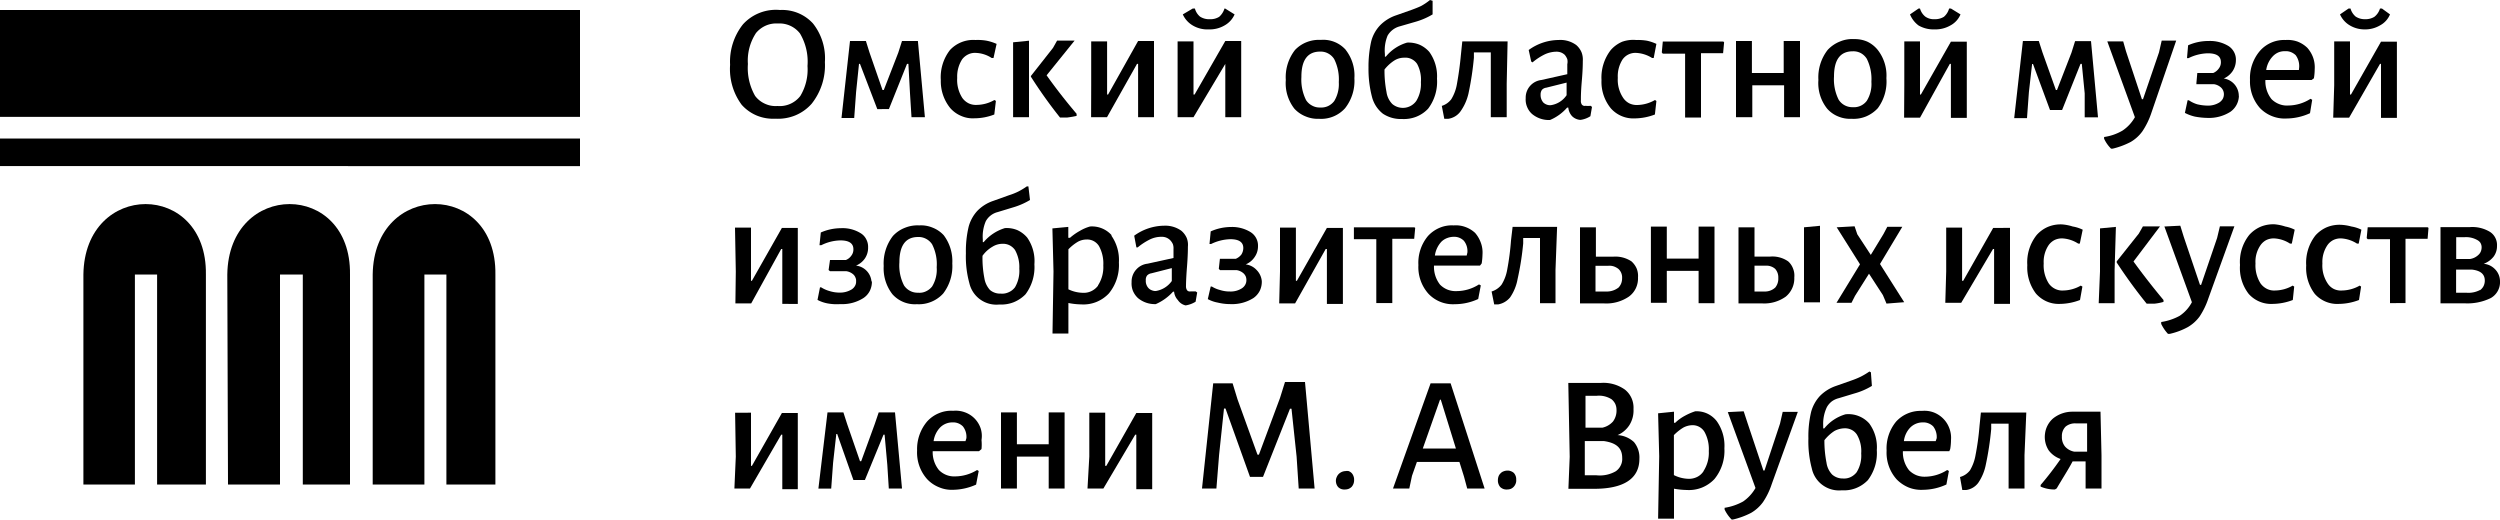 <?xml version="1.0" encoding="UTF-8"?> <svg xmlns="http://www.w3.org/2000/svg" viewBox="0 0 250 51.95"><defs><style>.cls-1{fill-rule:evenodd;}</style></defs><g id="Layer_2" data-name="Layer 2"><g id="logo"><path d="M81.3,2.35a5.6,5.6,0,0,1,1.19,3.86,6.16,6.16,0,0,1-1.33,4.17,4.47,4.47,0,0,1-1.63,1.16,4.6,4.6,0,0,1-2,.33,4.28,4.28,0,0,1-1.84-.31,4.19,4.19,0,0,1-1.52-1.08,6,6,0,0,1-1.16-4A6,6,0,0,1,74.3,2.43,4.45,4.45,0,0,1,78,1a4.21,4.21,0,0,1,1.82.31A4.16,4.16,0,0,1,81.3,2.35Zm-5.73,1a5,5,0,0,0-.78,3.05,5.64,5.64,0,0,0,.72,3.19,2.53,2.53,0,0,0,1,.79,2.47,2.47,0,0,0,1.23.22,2.6,2.6,0,0,0,2.29-1,5.11,5.11,0,0,0,.72-3A5.52,5.52,0,0,0,80,3.35a2.58,2.58,0,0,0-2.21-1,2.59,2.59,0,0,0-1.23.22A2.67,2.67,0,0,0,75.57,3.34Z"></path><path d="M85,4.1h1.59l.36,1.15L88.25,9h.13l1.45-3.74L90.2,4.1h1.59l.7,7.62H91.15L91,9.34l-.16-2.95H90.7l-1.81,4.52H87.73L86,6.39h-.1L85.61,9.2l-.19,2.6H84.15Z"></path><path d="M98.66,4.07a4.71,4.71,0,0,1,1,.32L99.35,5.8h-.18a3.09,3.09,0,0,0-1.59-.51,1.53,1.53,0,0,0-.76.15,1.64,1.64,0,0,0-.61.5,3.18,3.18,0,0,0-.49,1.85,3.33,3.33,0,0,0,.51,2,1.73,1.73,0,0,0,.63.54,1.67,1.67,0,0,0,.82.16A3.61,3.61,0,0,0,99.44,10l.15.09-.16,1.36a5.52,5.52,0,0,1-2,.38,2.85,2.85,0,0,1-1.32-.24,3,3,0,0,1-1.1-.8A4.27,4.27,0,0,1,94.08,8,4.43,4.43,0,0,1,95,5,3.18,3.18,0,0,1,97.55,4,5.1,5.1,0,0,1,98.66,4.07Z"></path><path d="M101.31,8.53V4.23l1.59-.16v7.65h-1.59Zm3.35-1q1.36,1.92,3,3.85v.21a9.3,9.3,0,0,1-.92.16H106a46.49,46.49,0,0,1-2.91-4.08V7.6l2.21-2.81.41-.73h1.75Z"></path><path d="M109.12,8.53V4.14h1.59V9.45h.1l3-5.35h1.59v7.62h-1.59V6.39h-.11l-3,5.33h-1.59Z"></path><path d="M117.76,8.53V4.14h1.59V9.45h.11l3.07-5.35h1.59v7.62h-1.59V6.39l-3.18,5.33h-1.59Zm5.7-7.09a2.33,2.33,0,0,1-1,1.1,2.94,2.94,0,0,1-1.59.4,2.87,2.87,0,0,1-1.59-.39,2.45,2.45,0,0,1-1-1.11l1-.59h.21a1.59,1.59,0,0,0,.51.81,1.66,1.66,0,0,0,1,.26,1.63,1.63,0,0,0,.92-.24,1.8,1.8,0,0,0,.53-.83h.06Z"></path><path d="M134.58,5a4.15,4.15,0,0,1,.86,2.82,4.42,4.42,0,0,1-.93,3,3.21,3.21,0,0,1-2.61,1.06,3.12,3.12,0,0,1-1.34-.24,3.08,3.08,0,0,1-1.12-.77A4.13,4.13,0,0,1,128.58,8a4.42,4.42,0,0,1,.92-3,3.23,3.23,0,0,1,1.18-.79,3.35,3.35,0,0,1,1.4-.22,3,3,0,0,1,2.5,1Zm-4.44,2.7a4.59,4.59,0,0,0,.46,2.3,1.57,1.57,0,0,0,.61.56,1.54,1.54,0,0,0,.81.19,1.62,1.62,0,0,0,.78-.14,1.68,1.68,0,0,0,.62-.5,3.26,3.26,0,0,0,.46-1.9,4.55,4.55,0,0,0-.46-2.3,1.61,1.61,0,0,0-.58-.55,1.54,1.54,0,0,0-.76-.2C130.77,5.13,130.14,6,130.14,7.67Z"></path><path d="M142.93,5.19a4.15,4.15,0,0,1,.77,2.68,4.45,4.45,0,0,1-.89,3,3.27,3.27,0,0,1-1.2.81,3.39,3.39,0,0,1-1.41.22,3.22,3.22,0,0,1-1.91-.53,3.13,3.13,0,0,1-1.07-1.6,11,11,0,0,1-.37-3,11.63,11.63,0,0,1,.27-2.63,3.66,3.66,0,0,1,.88-1.6,4.07,4.07,0,0,1,1.59-1l1.59-.56c.35-.13.66-.25.93-.38A5.94,5.94,0,0,0,143,0l.26.08V1.44a7.11,7.11,0,0,1-1.75.75l-1.59.46a2,2,0,0,0-1.16.91,3.85,3.85,0,0,0-.27,1.84v.27h.09a4.27,4.27,0,0,1,2.13-1.41,2.9,2.9,0,0,1,1.24.21A2.83,2.83,0,0,1,142.93,5.19Zm-1.3,4.9a3.25,3.25,0,0,0,.46-1.88,3.3,3.3,0,0,0-.38-1.82,1.41,1.41,0,0,0-.55-.48,1.33,1.33,0,0,0-.71-.14,1.84,1.84,0,0,0-1,.27,4,4,0,0,0-1,.91,11.34,11.34,0,0,0,.2,2.25,2.12,2.12,0,0,0,.58,1.2,1.64,1.64,0,0,0,2.4-.31Z"></path><path d="M150.67,8.38v3.34h-1.59V5.24h-1.69v.54a30.27,30.27,0,0,1-.54,3.56,5,5,0,0,1-.83,1.84,1.84,1.84,0,0,1-1.19.7h-.4l-.25-1.29a1.89,1.89,0,0,0,.95-.67,4.26,4.26,0,0,0,.56-1.5c.18-1,.31-1.95.4-2.93l.14-1.35h4.53Z"></path><path d="M157.62,4.5a2,2,0,0,1,.53.72,2,2,0,0,1,.13.88c0,.21,0,.86-.1,2s-.09,1.74-.09,1.93a.65.65,0,0,0,.11.45.48.48,0,0,0,.17.1.41.41,0,0,0,.19,0,2.09,2.09,0,0,0,.5,0l.14.11-.16.93a2.42,2.42,0,0,1-1,.37,1.3,1.3,0,0,1-.83-.37,1.47,1.47,0,0,1-.38-.86h-.12A4.64,4.64,0,0,1,155,12a2.63,2.63,0,0,1-1.78-.59,1.86,1.86,0,0,1-.51-.72,1.88,1.88,0,0,1-.14-.87A1.77,1.77,0,0,1,154.14,8l2.59-.58v-1a1.2,1.2,0,0,0,0-.5,1.56,1.56,0,0,0-.25-.43,1.18,1.18,0,0,0-.4-.25,1.3,1.3,0,0,0-.48-.07,2.86,2.86,0,0,0-1.11.26,6,6,0,0,0-1.24.81l-.13-.09L152.87,5a5.15,5.15,0,0,1,3-1A2.68,2.68,0,0,1,157.62,4.5Zm-3,4.27a.69.69,0,0,0-.43.22.81.81,0,0,0-.13.48,1.14,1.14,0,0,0,.27.78,1,1,0,0,0,.34.21.91.91,0,0,0,.4.06,2.28,2.28,0,0,0,.9-.33,2.32,2.32,0,0,0,.69-.67V8.26Z"></path><path d="M164.69,4.07a4.43,4.43,0,0,1,.95.32l-.27,1.41h-.16a3.28,3.28,0,0,0-1.59-.51,1.57,1.57,0,0,0-1.36.65,3.12,3.12,0,0,0-.48,1.85,3.23,3.23,0,0,0,.54,2,1.64,1.64,0,0,0,.62.55,1.73,1.73,0,0,0,.81.16,3.69,3.69,0,0,0,1.75-.5l.14.1-.15,1.35a5.75,5.75,0,0,1-2,.39,3,3,0,0,1-2.4-1A4.18,4.18,0,0,1,160.15,8a4.49,4.49,0,0,1,.93-3,3.17,3.17,0,0,1,1.15-.83A3.32,3.32,0,0,1,163.62,4,5.47,5.47,0,0,1,164.69,4.07Z"></path><path d="M172.41,4.23l-.1,1.09H170.1v6.43h-1.59V5.37h-2.23l-.1-.13.1-1.09h6.05Z"></path><path d="M180,8.38v3.34h-1.59V8.53h-3.18v3.19H173.6V4.1h1.59V7.3h3.18V4.1H180Z"></path><path d="M187.78,5a4.15,4.15,0,0,1,.86,2.82,4.47,4.47,0,0,1-.86,3,3.41,3.41,0,0,1-1.19.83,3.29,3.29,0,0,1-1.42.23,3.06,3.06,0,0,1-1.34-.23,2.91,2.91,0,0,1-1.11-.78A4.09,4.09,0,0,1,181.84,8a4.47,4.47,0,0,1,.92-3A3.34,3.34,0,0,1,184,4.15a3.16,3.16,0,0,1,1.42-.24,3.11,3.11,0,0,1,1.32.26A3,3,0,0,1,187.78,5ZM183.4,7.66a4.55,4.55,0,0,0,.46,2.3,1.59,1.59,0,0,0,.61.57,1.64,1.64,0,0,0,.81.19,1.6,1.6,0,0,0,1.4-.64,3.18,3.18,0,0,0,.46-1.9,4.55,4.55,0,0,0-.46-2.3,1.64,1.64,0,0,0-.6-.57,1.59,1.59,0,0,0-.8-.18C184,5.13,183.4,6,183.4,7.66Z"></path><path d="M190.43,8.53V4.14H192V9.45h.09l3-5.28h1.59v7.62h-1.59V6.39h-.11L192,11.77h-1.59Zm5.62-7.09a2.22,2.22,0,0,1-1,1.1,3,3,0,0,1-1.59.4,3,3,0,0,1-1.6-.39A2.62,2.62,0,0,1,191,1.44l.86-.59H192a1.58,1.58,0,0,0,.53.81,1.46,1.46,0,0,0,.93.26,1.68,1.68,0,0,0,.93-.24,1.66,1.66,0,0,0,.52-.83h.18Z"></path><path d="M202.29,4.1h1.59l.37,1.15L205.59,9h.11l1.45-3.74.36-1.15h1.59l.7,7.62h-1.33V9.34l-.29-2.95h-.13L206.21,11H205l-1.7-4.6h-.09l-.32,2.81-.19,2.6h-1.28Z"></path><path d="M212.6,5.13l1.59,4.79h.11l1.6-4.68.27-1.18h1.45l-2.5,7.28a7.63,7.63,0,0,1-.88,1.79,3.78,3.78,0,0,1-1.18,1.07,7.72,7.72,0,0,1-1.81.67h-.14a3.43,3.43,0,0,1-.7-1V13.7a5,5,0,0,0,1.84-.64,3.89,3.89,0,0,0,1.24-1.34l-2.76-7.58h1.59Z"></path><path d="M223.89,9.58a2,2,0,0,1-.85,1.6,4,4,0,0,1-2.32.61,7.34,7.34,0,0,1-1.23-.13,4.17,4.17,0,0,1-1-.37l.27-1.26h.13a3,3,0,0,0,.84.4,4.61,4.61,0,0,0,1,.13,2.12,2.12,0,0,0,1.2-.31,1.14,1.14,0,0,0,.34-.35,1,1,0,0,0,.12-.48.92.92,0,0,0-.26-.64,1.33,1.33,0,0,0-.73-.36h-1.76V8.3l.09-1h1.59a1.31,1.31,0,0,0,.56-.45,1,1,0,0,0,.21-.64c0-.59-.43-.88-1.31-.88a4.58,4.58,0,0,0-1.92.48h-.16l.11-1.28a5,5,0,0,1,2.05-.43,3.55,3.55,0,0,1,2,.51,1.62,1.62,0,0,1,.55.61,1.57,1.57,0,0,1,.18.8,2,2,0,0,1-.32,1.08,2.09,2.09,0,0,1-.89.75,1.76,1.76,0,0,1,1.5,1.76Z"></path><path d="M231.16,8h-4.62a2.86,2.86,0,0,0,.61,1.91,2.18,2.18,0,0,0,.77.5,2.07,2.07,0,0,0,.92.14,4.15,4.15,0,0,0,2.21-.67l.17.1L231,11.32a5.72,5.72,0,0,1-2.34.53,3.38,3.38,0,0,1-1.44-.23,3.43,3.43,0,0,1-1.22-.81A4,4,0,0,1,225,8,4.19,4.19,0,0,1,226,5.08,3.22,3.22,0,0,1,228.55,4a3,3,0,0,1,1.18.15,2.91,2.91,0,0,1,1,.63,3,3,0,0,1,.59,1,2.92,2.92,0,0,1,.15,1.14,5.5,5.5,0,0,1-.08.91Zm-1.24-1.3a1.85,1.85,0,0,0-.35-1.18,1.52,1.52,0,0,0-.48-.31,1.32,1.32,0,0,0-.56-.09,1.69,1.69,0,0,0-.67.11,1.7,1.7,0,0,0-.57.39A2.5,2.5,0,0,0,226.62,7h3.27Z"></path><path d="M233.42,8.53V4.14H235V9.45h.1l3-5.28h1.59v7.62h-1.59V6.39H238l-3.09,5.38h-1.59ZM239,1.44a2.19,2.19,0,0,1-1,1.1,2.94,2.94,0,0,1-1.59.4A2.86,2.86,0,0,1,235,2.55a2.43,2.43,0,0,1-1-1.11l.86-.59h.19a1.63,1.63,0,0,0,.52.81,1.65,1.65,0,0,0,.94.26,1.68,1.68,0,0,0,.93-.24A1.66,1.66,0,0,0,238,.85h.19Z"></path><path d="M73.58,27.15l-.08-4.39h1.6v5.32h.09l3-5.29h1.59v7.6H78.23V24.9h-.11l-3,5.44H73.54Z"></path><path d="M87.19,28.12a2.06,2.06,0,0,1-.2.95,1.89,1.89,0,0,1-.64.73,3.94,3.94,0,0,1-2.31.61,5.06,5.06,0,0,1-1.29-.07,3.5,3.5,0,0,1-1-.35L82,28.73h.11a3.14,3.14,0,0,0,.86.38,3.27,3.27,0,0,0,1,.15,2.21,2.21,0,0,0,1.2-.32,1,1,0,0,0,.33-.35.84.84,0,0,0,.11-.47.7.7,0,0,0-.06-.35.85.85,0,0,0-.19-.3,1.35,1.35,0,0,0-.73-.35H83L82.86,27,83,26h1.59a1.21,1.21,0,0,0,.54-.43,1,1,0,0,0,.21-.65c0-.58-.43-.88-1.29-.88a4.43,4.43,0,0,0-1.92.48h-.18l.13-1.27a5,5,0,0,1,2-.43,3.41,3.41,0,0,1,2,.51,1.47,1.47,0,0,1,.55.61,1.59,1.59,0,0,1,.18.8,1.9,1.9,0,0,1-.31,1.09,2,2,0,0,1-.9.73,1.75,1.75,0,0,1,1.55,1.61Z"></path><path d="M94.37,23.52a4.3,4.3,0,0,1,.86,2.83,4.49,4.49,0,0,1-.91,3,3.28,3.28,0,0,1-1.19.83,3.24,3.24,0,0,1-1.44.24,3,3,0,0,1-2.45-1,4.21,4.21,0,0,1-.87-2.82,4.48,4.48,0,0,1,.92-3,3.21,3.21,0,0,1,1.2-.82,3.32,3.32,0,0,1,1.43-.24,3,3,0,0,1,1.33.22A3,3,0,0,1,94.37,23.52Zm-4.43,2.72a4.37,4.37,0,0,0,.46,2.3,1.62,1.62,0,0,0,.61.55,1.57,1.57,0,0,0,.8.18,1.46,1.46,0,0,0,.77-.13,1.68,1.68,0,0,0,.63-.49,3.21,3.21,0,0,0,.46-1.92,4.37,4.37,0,0,0-.46-2.3,1.62,1.62,0,0,0-.61-.55,1.56,1.56,0,0,0-.79-.18C90.56,23.7,89.94,24.55,89.94,26.24Z"></path><path d="M102.72,23.76a4.1,4.1,0,0,1,.72,2.67,4.52,4.52,0,0,1-.89,3,3.46,3.46,0,0,1-1.2.8,3.39,3.39,0,0,1-1.41.22,2.77,2.77,0,0,1-3-2.12,10,10,0,0,1-.35-3,10.62,10.62,0,0,1,.27-2.64,3.8,3.8,0,0,1,.87-1.6,4,4,0,0,1,1.59-1l1.59-.57a6.21,6.21,0,0,0,.93-.37,7.23,7.23,0,0,0,.84-.51h.16L103,20a7.19,7.19,0,0,1-1.73.75l-1.51.46a1.87,1.87,0,0,0-.68.33,1.84,1.84,0,0,0-.5.58,3.87,3.87,0,0,0-.3,1.81v.28h.09a4.47,4.47,0,0,1,2.12-1.4,2.77,2.77,0,0,1,1.24.2A2.83,2.83,0,0,1,102.72,23.76Zm-1.24,5a3.25,3.25,0,0,0,.45-1.9A3.47,3.47,0,0,0,101.5,25a1.52,1.52,0,0,0-.54-.47,1.44,1.44,0,0,0-.71-.15,1.89,1.89,0,0,0-1,.29,3.19,3.19,0,0,0-1,.91,10.63,10.63,0,0,0,.19,2.25A2.27,2.27,0,0,0,99,29a1.55,1.55,0,0,0,1.07.36,1.52,1.52,0,0,0,.76-.12A1.55,1.55,0,0,0,101.48,28.75Z"></path><path d="M111.12,23.54a4.24,4.24,0,0,1,.77,2.71,4.47,4.47,0,0,1-1,3.09,3.54,3.54,0,0,1-1.26.86,3.48,3.48,0,0,1-1.5.24,7.07,7.07,0,0,1-1.29-.14v3.05h-1.59l.1-6.2-.11-4.31,1.59-.15v1.09H107a5.56,5.56,0,0,1,1-.7,4.2,4.2,0,0,1,1-.43,2.63,2.63,0,0,1,2.18.89Zm-1.32,5a3.37,3.37,0,0,0,.53-2,3.6,3.6,0,0,0-.43-1.93,1.41,1.41,0,0,0-.53-.5,1.39,1.39,0,0,0-.7-.16,1.84,1.84,0,0,0-.89.23,4.56,4.56,0,0,0-.94.75v4a3.42,3.42,0,0,0,1.43.35,1.75,1.75,0,0,0,.85-.16A1.8,1.8,0,0,0,109.8,28.57Z"></path><path d="M118.14,23.08a2,2,0,0,1,.53.71,1.89,1.89,0,0,1,.12.88c0,.2,0,.87-.09,2s-.1,1.75-.1,1.94a.67.67,0,0,0,.12.43.4.4,0,0,0,.17.1.58.58,0,0,0,.19,0h.49l.15.11-.16.92a2.61,2.61,0,0,1-1,.37,1.24,1.24,0,0,1-.77-.53,1.41,1.41,0,0,1-.38-.84h-.11a5,5,0,0,1-1.72,1.24,2.62,2.62,0,0,1-1.78-.6,2.09,2.09,0,0,1-.51-.73,2,2,0,0,1-.13-.87,1.79,1.79,0,0,1,.44-1.23,1.77,1.77,0,0,1,1.15-.61l2.6-.57v-.9a1.29,1.29,0,0,0-.06-.48A1.43,1.43,0,0,0,117,24a1.18,1.18,0,0,0-.4-.25,1.25,1.25,0,0,0-.47-.07,2.6,2.6,0,0,0-1.13.26,6.18,6.18,0,0,0-1.23.8h-.13l-.22-1.17a5.18,5.18,0,0,1,3-1A2.74,2.74,0,0,1,118.14,23.08Zm-3,4.25a.75.75,0,0,0-.43.22.72.72,0,0,0-.13.49,1,1,0,0,0,.06.42,1,1,0,0,0,.21.35.83.83,0,0,0,.34.22.89.89,0,0,0,.4.07,2.43,2.43,0,0,0,1.59-1V26.81Z"></path><path d="M126.18,28.12a2.06,2.06,0,0,1-.2.95,2,2,0,0,1-.63.73,4,4,0,0,1-2.32.61,5.28,5.28,0,0,1-1.25-.15,3.31,3.31,0,0,1-1-.35l.29-1.26h.11A2.89,2.89,0,0,0,122,29a3.17,3.17,0,0,0,1,.15,2.07,2.07,0,0,0,1.19-.32,1,1,0,0,0,.33-.35.94.94,0,0,0,.12-.47,1,1,0,0,0-.06-.35,1,1,0,0,0-.2-.3,1.35,1.35,0,0,0-.73-.35H122l-.12-.13.11-1h1.59a1.39,1.39,0,0,0,.56-.43,1.23,1.23,0,0,0,.19-.65c0-.58-.43-.88-1.29-.88a4.62,4.62,0,0,0-1.93.48h-.16l.12-1.26a5,5,0,0,1,2-.44,3.52,3.52,0,0,1,2,.52,1.59,1.59,0,0,1,.73,1.4,1.85,1.85,0,0,1-.34,1.09,2,2,0,0,1-.89.73,1.78,1.78,0,0,1,1.09.56A1.81,1.81,0,0,1,126.18,28.12Z"></path><path d="M128,27.15V22.76h1.59v5.32h.1l3-5.29h1.6v7.6h-1.6V24.9h-.12l-3.06,5.44h-1.59Z"></path><path d="M141.52,22.79l-.1,1.09h-2.19v6.43h-1.6V23.92h-2.24V22.73h6.05Z"></path><path d="M148,26.56h-4.6a2.88,2.88,0,0,0,.6,1.9,2.21,2.21,0,0,0,.77.51,2.24,2.24,0,0,0,.92.14,4.15,4.15,0,0,0,2.21-.67l.18.1-.26,1.36a5.55,5.55,0,0,1-2.34.52,3.36,3.36,0,0,1-2.64-1.05,4,4,0,0,1-1-2.86,4.18,4.18,0,0,1,.95-2.9,3.3,3.3,0,0,1,1.17-.83,3.11,3.11,0,0,1,1.41-.24,2.74,2.74,0,0,1,1.14.15,2.84,2.84,0,0,1,1,.6,3.12,3.12,0,0,1,.58,1,2.82,2.82,0,0,1,.16,1.15,6.84,6.84,0,0,1-.08.9Zm-1.26-1.31a1.65,1.65,0,0,0-.35-1.17,1.35,1.35,0,0,0-1-.4,1.88,1.88,0,0,0-.66.12,1.66,1.66,0,0,0-.58.36,2.54,2.54,0,0,0-.66,1.39h3.18Z"></path><path d="M155.55,27v3.32H154V23.8h-1.68v.54a28.35,28.35,0,0,1-.56,3.56,4.71,4.71,0,0,1-.75,1.84,2,2,0,0,1-1.19.7h-.4l-.26-1.29a2,2,0,0,0,1-.69,4.21,4.21,0,0,0,.56-1.49,25.91,25.91,0,0,0,.38-2.92l.16-1.36h4.45Z"></path><path d="M163.15,26.14a2.08,2.08,0,0,1,.52.72,2,2,0,0,1,.13.88,2.3,2.3,0,0,1-.21,1.07,2.23,2.23,0,0,1-.7.85,4,4,0,0,1-2.51.68H158V22.73h1.59v2.94h1.7A2.9,2.9,0,0,1,163.15,26.14Zm-1.29,2.61a1.34,1.34,0,0,0,.27-.44,1.42,1.42,0,0,0,.08-.5,1.15,1.15,0,0,0-.37-.92,1.64,1.64,0,0,0-.49-.26,1.4,1.4,0,0,0-.54-.05h-1.26v2.57h1.24A1.9,1.9,0,0,0,161.86,28.75Z"></path><path d="M171.45,27v3.32h-1.59V27.09h-3.18v3.19h-1.59V22.66h1.59v3.2h3.18v-3.2h1.59Z"></path><path d="M178.82,26.14a1.81,1.81,0,0,1,.49.73,1.86,1.86,0,0,1,.12.87,2.36,2.36,0,0,1-.85,1.92,3.69,3.69,0,0,1-2.38.68h-2.35V22.73h1.6v2.93H177A2.75,2.75,0,0,1,178.82,26.14Zm-1.29,2.61a1.4,1.4,0,0,0,.3-.95,1.27,1.27,0,0,0-.31-.91,1.24,1.24,0,0,0-.43-.25,1.21,1.21,0,0,0-.5-.07h-1.14v2.58h1.14A1.51,1.51,0,0,0,177.53,28.75ZM182,26.91v3.32h-1.6v-7.5l1.6-.15Z"></path><path d="M185.73,23.43l1.35,2.06,1.27-2.09.38-.72h1.5L188,26.4l2.42,3.82-1.77.14-.36-.85-1.39-2.14-1.4,2.22-.35.69h-1.5L186,26.43l-2.33-3.7,1.79-.1Z"></path><path d="M194.62,27.15V22.76h1.59v5.32h.11l3-5.29H201v7.6h-1.59V24.9h-.11l-3.18,5.38h-1.59Z"></path><path d="M207.27,22.65a3.62,3.62,0,0,1,1,.32l-.29,1.39h-.16a3.23,3.23,0,0,0-1.59-.52,1.72,1.72,0,0,0-.77.16,1.67,1.67,0,0,0-.6.52,3,3,0,0,0-.49,1.83,3.36,3.36,0,0,0,.51,2,1.68,1.68,0,0,0,.64.54,1.61,1.61,0,0,0,.81.16,3.63,3.63,0,0,0,1.75-.49l.16.1L208,30a5.74,5.74,0,0,1-2,.39,3,3,0,0,1-1.32-.24,3.08,3.08,0,0,1-1.09-.8,4.33,4.33,0,0,1-.86-2.84,4.39,4.39,0,0,1,.93-3,3.17,3.17,0,0,1,1.15-.83,3.32,3.32,0,0,1,1.39-.24A4.62,4.62,0,0,1,207.27,22.65Z"></path><path d="M210,27.15V22.84l1.59-.15L211.46,27v3.32h-1.59Zm3.35-1q1.39,1.92,3,3.85v.19a5.09,5.09,0,0,1-.93.18h-.75a50,50,0,0,1-3-4.12v-.11l2.21-2.78.41-.72H216Z"></path><path d="M218.38,23.7,220,28.49h.11l1.6-4.69.28-1.17h1.45l-2.61,7.23a7.61,7.61,0,0,1-.87,1.79,3.85,3.85,0,0,1-1.18,1.06,6.88,6.88,0,0,1-1.82.68h-.16a4,4,0,0,1-.68-1v-.19a5.54,5.54,0,0,0,1.85-.62,3.72,3.72,0,0,0,1.22-1.36l-2.75-7.57,1.59-.08Z"></path><path d="M228.52,22.65a3.55,3.55,0,0,1,.95.32l-.29,1.39H229a3.19,3.19,0,0,0-1.59-.52,1.72,1.72,0,0,0-.77.16,1.64,1.64,0,0,0-.59.52,2.91,2.91,0,0,0-.5,1.83,3.36,3.36,0,0,0,.51,2,1.76,1.76,0,0,0,.64.54,1.61,1.61,0,0,0,.81.16,3.61,3.61,0,0,0,1.76-.49l.15.1L229.28,30a5.75,5.75,0,0,1-2,.39,3,3,0,0,1-2.41-1A4.22,4.22,0,0,1,224,26.5a4.33,4.33,0,0,1,.92-3,3.26,3.26,0,0,1,1.15-.83,3.32,3.32,0,0,1,1.39-.24A4.8,4.8,0,0,1,228.52,22.65Z"></path><path d="M235.14,22.65a3.55,3.55,0,0,1,1,.32l-.27,1.39h-.17a3.26,3.26,0,0,0-1.6-.52,1.65,1.65,0,0,0-.76.16,1.59,1.59,0,0,0-.6.52,3,3,0,0,0-.5,1.83,3.22,3.22,0,0,0,.53,2,1.57,1.57,0,0,0,.62.55,1.61,1.61,0,0,0,.81.15,3.68,3.68,0,0,0,1.77-.49l.14.1L235.9,30a5.74,5.74,0,0,1-2,.39,3,3,0,0,1-2.42-1,4.27,4.27,0,0,1-.86-2.84,4.43,4.43,0,0,1,.92-3,3.26,3.26,0,0,1,1.15-.83,3.34,3.34,0,0,1,1.4-.24A4.81,4.81,0,0,1,235.14,22.65Z"></path><path d="M242.85,22.79l-.09,1.09h-2.21v6.43H239V23.92h-2.23l-.1-.11.1-1.08h6Z"></path><path d="M250,28.12a1.83,1.83,0,0,1-.91,1.68,5.3,5.3,0,0,1-2.66.53h-2.38V22.71H247a3.4,3.4,0,0,1,2,.48,1.52,1.52,0,0,1,.54.61,1.56,1.56,0,0,1,.16.79,1.75,1.75,0,0,1-.33,1.06,2.26,2.26,0,0,1-1,.73,1.78,1.78,0,0,1,1.15.56A1.72,1.72,0,0,1,250,28.12Zm-2,.9a1.12,1.12,0,0,0,.36-.42,1.25,1.25,0,0,0,.12-.54c0-.64-.42-1-1.28-1.1h-1.59v2.31h1A2.46,2.46,0,0,0,248,29ZM247.72,24a2.26,2.26,0,0,0-1.27-.28h-.83V25.9H247a1.54,1.54,0,0,0,.86-.43.91.91,0,0,0,.24-.37,1.09,1.09,0,0,0,.06-.44.84.84,0,0,0-.14-.41A.89.89,0,0,0,247.72,24Z"></path><path d="M73.58,45.66l-.07-4.39H75.1v5.32h.09l3-5.29h1.59v7.62H78.23V43.47h-.11L75,48.85H73.44Z"></path><path d="M82.75,41.24h1.59l.37,1.15L86,46.12h.12l1.36-3.73.39-1.15H89.5l.7,7.61H88.88l-.15-2.38-.27-3h-.11L86.49,48H85.34l-1.62-4.6h-.09l-.32,2.87-.19,2.59H81.84Z"></path><path d="M97.9,45.12H93.27A2.82,2.82,0,0,0,93.89,47a2.13,2.13,0,0,0,.73.49,2.08,2.08,0,0,0,.86.15A4.22,4.22,0,0,0,97.71,47l.16.1-.26,1.36a5.81,5.81,0,0,1-2.32.52,3.2,3.2,0,0,1-1.4-.26,3.32,3.32,0,0,1-1.18-.81,4,4,0,0,1-1-2.86,4.28,4.28,0,0,1,1-2.9,3.25,3.25,0,0,1,1.18-.83,3.13,3.13,0,0,1,1.42-.24,2.65,2.65,0,0,1,1.15.14,2.58,2.58,0,0,1,1,.63,2.62,2.62,0,0,1,.61,1A2.5,2.5,0,0,1,98.15,44a4.61,4.61,0,0,1,0,.91Zm-1.26-1.3a1.69,1.69,0,0,0-.35-1.18,1.38,1.38,0,0,0-.47-.31,1.35,1.35,0,0,0-.56-.09,1.73,1.73,0,0,0-1.24.5,2.49,2.49,0,0,0-.66,1.37h3.19Z"></path><path d="M106.46,45.52v3.33h-1.59V45.66h-3.18v3.19H100.1V41.24h1.59v3.19h3.18V41.24h1.59Z"></path><path d="M108.93,45.66V41.27h1.59v5.32h.11l3-5.29h1.59v7.62h-1.59V43.47h-.11l-3.18,5.38h-1.59Z"></path><path d="M131.46,48.85h-1.59l-.21-3.19-.51-4.79H129l-2.7,6.82H125l-2.45-6.84h-.15l-.49,4.63-.27,3.37h-1.44l1.12-10.52h1.94l.49,1.6,2,5.54h.14L128,39.8l.5-1.6h2Z"></path><path d="M135.17,47.31a.87.87,0,0,1,.18.31.85.85,0,0,1,.06.36,1,1,0,0,1-.24.7,1,1,0,0,1-.32.21,1.1,1.1,0,0,1-.37.06.9.9,0,0,1-.36-.05.85.85,0,0,1-.3-.19.91.91,0,0,1-.22-.49.88.88,0,0,1,.08-.53.91.91,0,0,1,.34-.41,1,1,0,0,1,.51-.17,1,1,0,0,1,.34,0A.9.9,0,0,1,135.17,47.31Z"></path><path d="M148.46,48.85h-1.74l-.32-1.19-.46-1.47h-4.25l-.49,1.39-.27,1.27H139.3l3.76-10.52h2Zm-2.87-4-1.51-4.88H144l-1.72,4.88h3.36Z"></path><path d="M151.39,47.3a1,1,0,0,1,.18.31.9.9,0,0,1,.05.36.82.82,0,0,1-.05.38.94.94,0,0,1-.2.33.9.9,0,0,1-.3.21,1.15,1.15,0,0,1-.37.06.9.9,0,0,1-.36-.05,1,1,0,0,1-.31-.19,1,1,0,0,1-.24-.69,1.19,1.19,0,0,1,.06-.37.79.79,0,0,1,.2-.31.75.75,0,0,1,.32-.21,1,1,0,0,1,.38-.07.79.79,0,0,1,.34.06A.92.92,0,0,1,151.39,47.3Z"></path><path d="M163.4,44.21a2.42,2.42,0,0,1,.54,1.67c0,2-1.59,3-4.52,3h-2.58l.13-3.2-.14-7.39h3.29a3.7,3.7,0,0,1,2.37.67,2.29,2.29,0,0,1,.67.87,2.35,2.35,0,0,1,.19,1.08,2.74,2.74,0,0,1-.41,1.6,2.66,2.66,0,0,1-1.18,1A2.64,2.64,0,0,1,163.4,44.21Zm-1.83,2.92a1.47,1.47,0,0,0,.5-.58,1.44,1.44,0,0,0,.15-.76c0-1-.6-1.5-1.81-1.68h-1.93v3.42h1.18A3.19,3.19,0,0,0,161.57,47.13Zm-.41-7.2a2.34,2.34,0,0,0-1.5-.35h-1.11v3.19h1.68a2,2,0,0,0,1.07-.62,1.84,1.84,0,0,0,.35-1.2,1.4,1.4,0,0,0-.13-.57A1.43,1.43,0,0,0,161.16,39.93Z"></path><path d="M171.67,42.11a4.25,4.25,0,0,1,.77,2.72,4.47,4.47,0,0,1-1,3.08,3.56,3.56,0,0,1-1.25.85,3.51,3.51,0,0,1-1.5.24,8.06,8.06,0,0,1-1.29-.13v3h-1.59l.11-6.24-.11-4.3,1.59-.16v1.11h.12a4.29,4.29,0,0,1,1-.72,5.91,5.91,0,0,1,1-.43,2.55,2.55,0,0,1,1.19.22A2.59,2.59,0,0,1,171.67,42.11Zm-1.32,5a3.37,3.37,0,0,0,.53-2,3.57,3.57,0,0,0-.43-1.92,1.38,1.38,0,0,0-1.23-.67,2,2,0,0,0-.89.24,4.84,4.84,0,0,0-.94.75v4a3.41,3.41,0,0,0,1.43.37,1.82,1.82,0,0,0,.86-.17A1.63,1.63,0,0,0,170.35,47.13Z"></path><path d="M174.74,42.26l1.6,4.79h.11L178,42.37l.27-1.18h1.51l-2.61,7.23a7.24,7.24,0,0,1-.87,1.79,3.89,3.89,0,0,1-1.18,1.07,7.52,7.52,0,0,1-1.82.67h-.14a3.63,3.63,0,0,1-.7-1v-.17a5.56,5.56,0,0,0,1.85-.63,4.11,4.11,0,0,0,1.24-1.35l-2.77-7.59,1.59-.08Z"></path><path d="M186.92,42.34a4,4,0,0,1,.76,2.67,4.47,4.47,0,0,1-.89,3,3.33,3.33,0,0,1-1.19.8,3.28,3.28,0,0,1-1.42.22,2.78,2.78,0,0,1-3-2.19,10.49,10.49,0,0,1-.34-3,10.62,10.62,0,0,1,.27-2.64,3.82,3.82,0,0,1,.88-1.6,4.11,4.11,0,0,1,1.59-1l1.59-.56a8.29,8.29,0,0,0,.92-.38,7.35,7.35,0,0,0,.85-.51l.15.08.1,1.36a6.82,6.82,0,0,1-1.73.75l-1.59.48a2,2,0,0,0-.69.32,1.91,1.91,0,0,0-.49.57,3.87,3.87,0,0,0-.37,1.84v.29h.11a4.24,4.24,0,0,1,2.12-1.41,2.74,2.74,0,0,1,1.27.16A2.78,2.78,0,0,1,186.92,42.34Zm-1.26,4.89a3.15,3.15,0,0,0,.46-1.89,3.25,3.25,0,0,0-.43-1.88,1.38,1.38,0,0,0-.54-.48,1.47,1.47,0,0,0-.71-.15,2.25,2.25,0,0,0-1,.27,4.12,4.12,0,0,0-1,.92,11.35,11.35,0,0,0,.21,2.25,2.14,2.14,0,0,0,.57,1.19,1.6,1.6,0,0,0,1.08.39,1.52,1.52,0,0,0,.76-.14A1.69,1.69,0,0,0,185.66,47.23Z"></path><path d="M194.93,45.12h-4.64a2.87,2.87,0,0,0,.62,1.91,2.23,2.23,0,0,0,.73.49,2.16,2.16,0,0,0,.87.15,4.15,4.15,0,0,0,2.21-.67l.17.1-.25,1.35a5.66,5.66,0,0,1-2.32.53,3.4,3.4,0,0,1-1.45-.23,3.6,3.6,0,0,1-1.21-.82,4,4,0,0,1-1-2.86,4.21,4.21,0,0,1,.95-2.91,3.31,3.31,0,0,1,2.58-1.07,2.65,2.65,0,0,1,1.15.14,2.69,2.69,0,0,1,1.6,1.61A2.69,2.69,0,0,1,195.1,44a5.59,5.59,0,0,1-.08.91Zm-1.26-1.3a1.74,1.74,0,0,0-.35-1.18,1.37,1.37,0,0,0-.48-.31,1.35,1.35,0,0,0-.56-.09,1.76,1.76,0,0,0-1.24.5,2.35,2.35,0,0,0-.65,1.37h3.18Z"></path><path d="M202.45,45.52v3.33h-1.59V42.37h-1.74v.54a30.27,30.27,0,0,1-.54,3.56,4.89,4.89,0,0,1-.76,1.82,1.81,1.81,0,0,1-1.2.71h-.39L196,47.7a1.86,1.86,0,0,0,1-.67,4.44,4.44,0,0,0,.55-1.5,25.94,25.94,0,0,0,.4-2.92l.14-1.36h4.54Z"></path><path d="M210.15,45.52v3.33h-1.59V46.14h-1.3c-.42.8-1,1.69-1.59,2.7l-.18.11a3.52,3.52,0,0,1-1.43-.29V48.5a31.78,31.78,0,0,0,2-2.6,2.52,2.52,0,0,1-1.18-.85,2.46,2.46,0,0,1-.38-1.67,2.4,2.4,0,0,1,.79-1.52,3.07,3.07,0,0,1,2-.69h2.76Zm-3.59-2.86a1.32,1.32,0,0,0-.37,1,1.46,1.46,0,0,0,.32,1,1.62,1.62,0,0,0,.94.51h1.26V42.34h-1.12A1.48,1.48,0,0,0,206.56,42.66Z"></path><path class="cls-1" d="M8.34,48.45h5.15v-21h2.22v21h4.88v-21c.13-9.39-12.12-9.39-12.25,0Zm28.93,0h5.17v-21h2.2v21h4.9v-21c.13-9.39-12.14-9.39-12.27,0Zm-14.47,0H28v-21h2.28v21H35v-21c.13-9.39-12.14-9.39-12.27,0ZM0,11.69H58V1H0Zm0,4.92H58V13.85H0Z"></path></g></g></svg> 